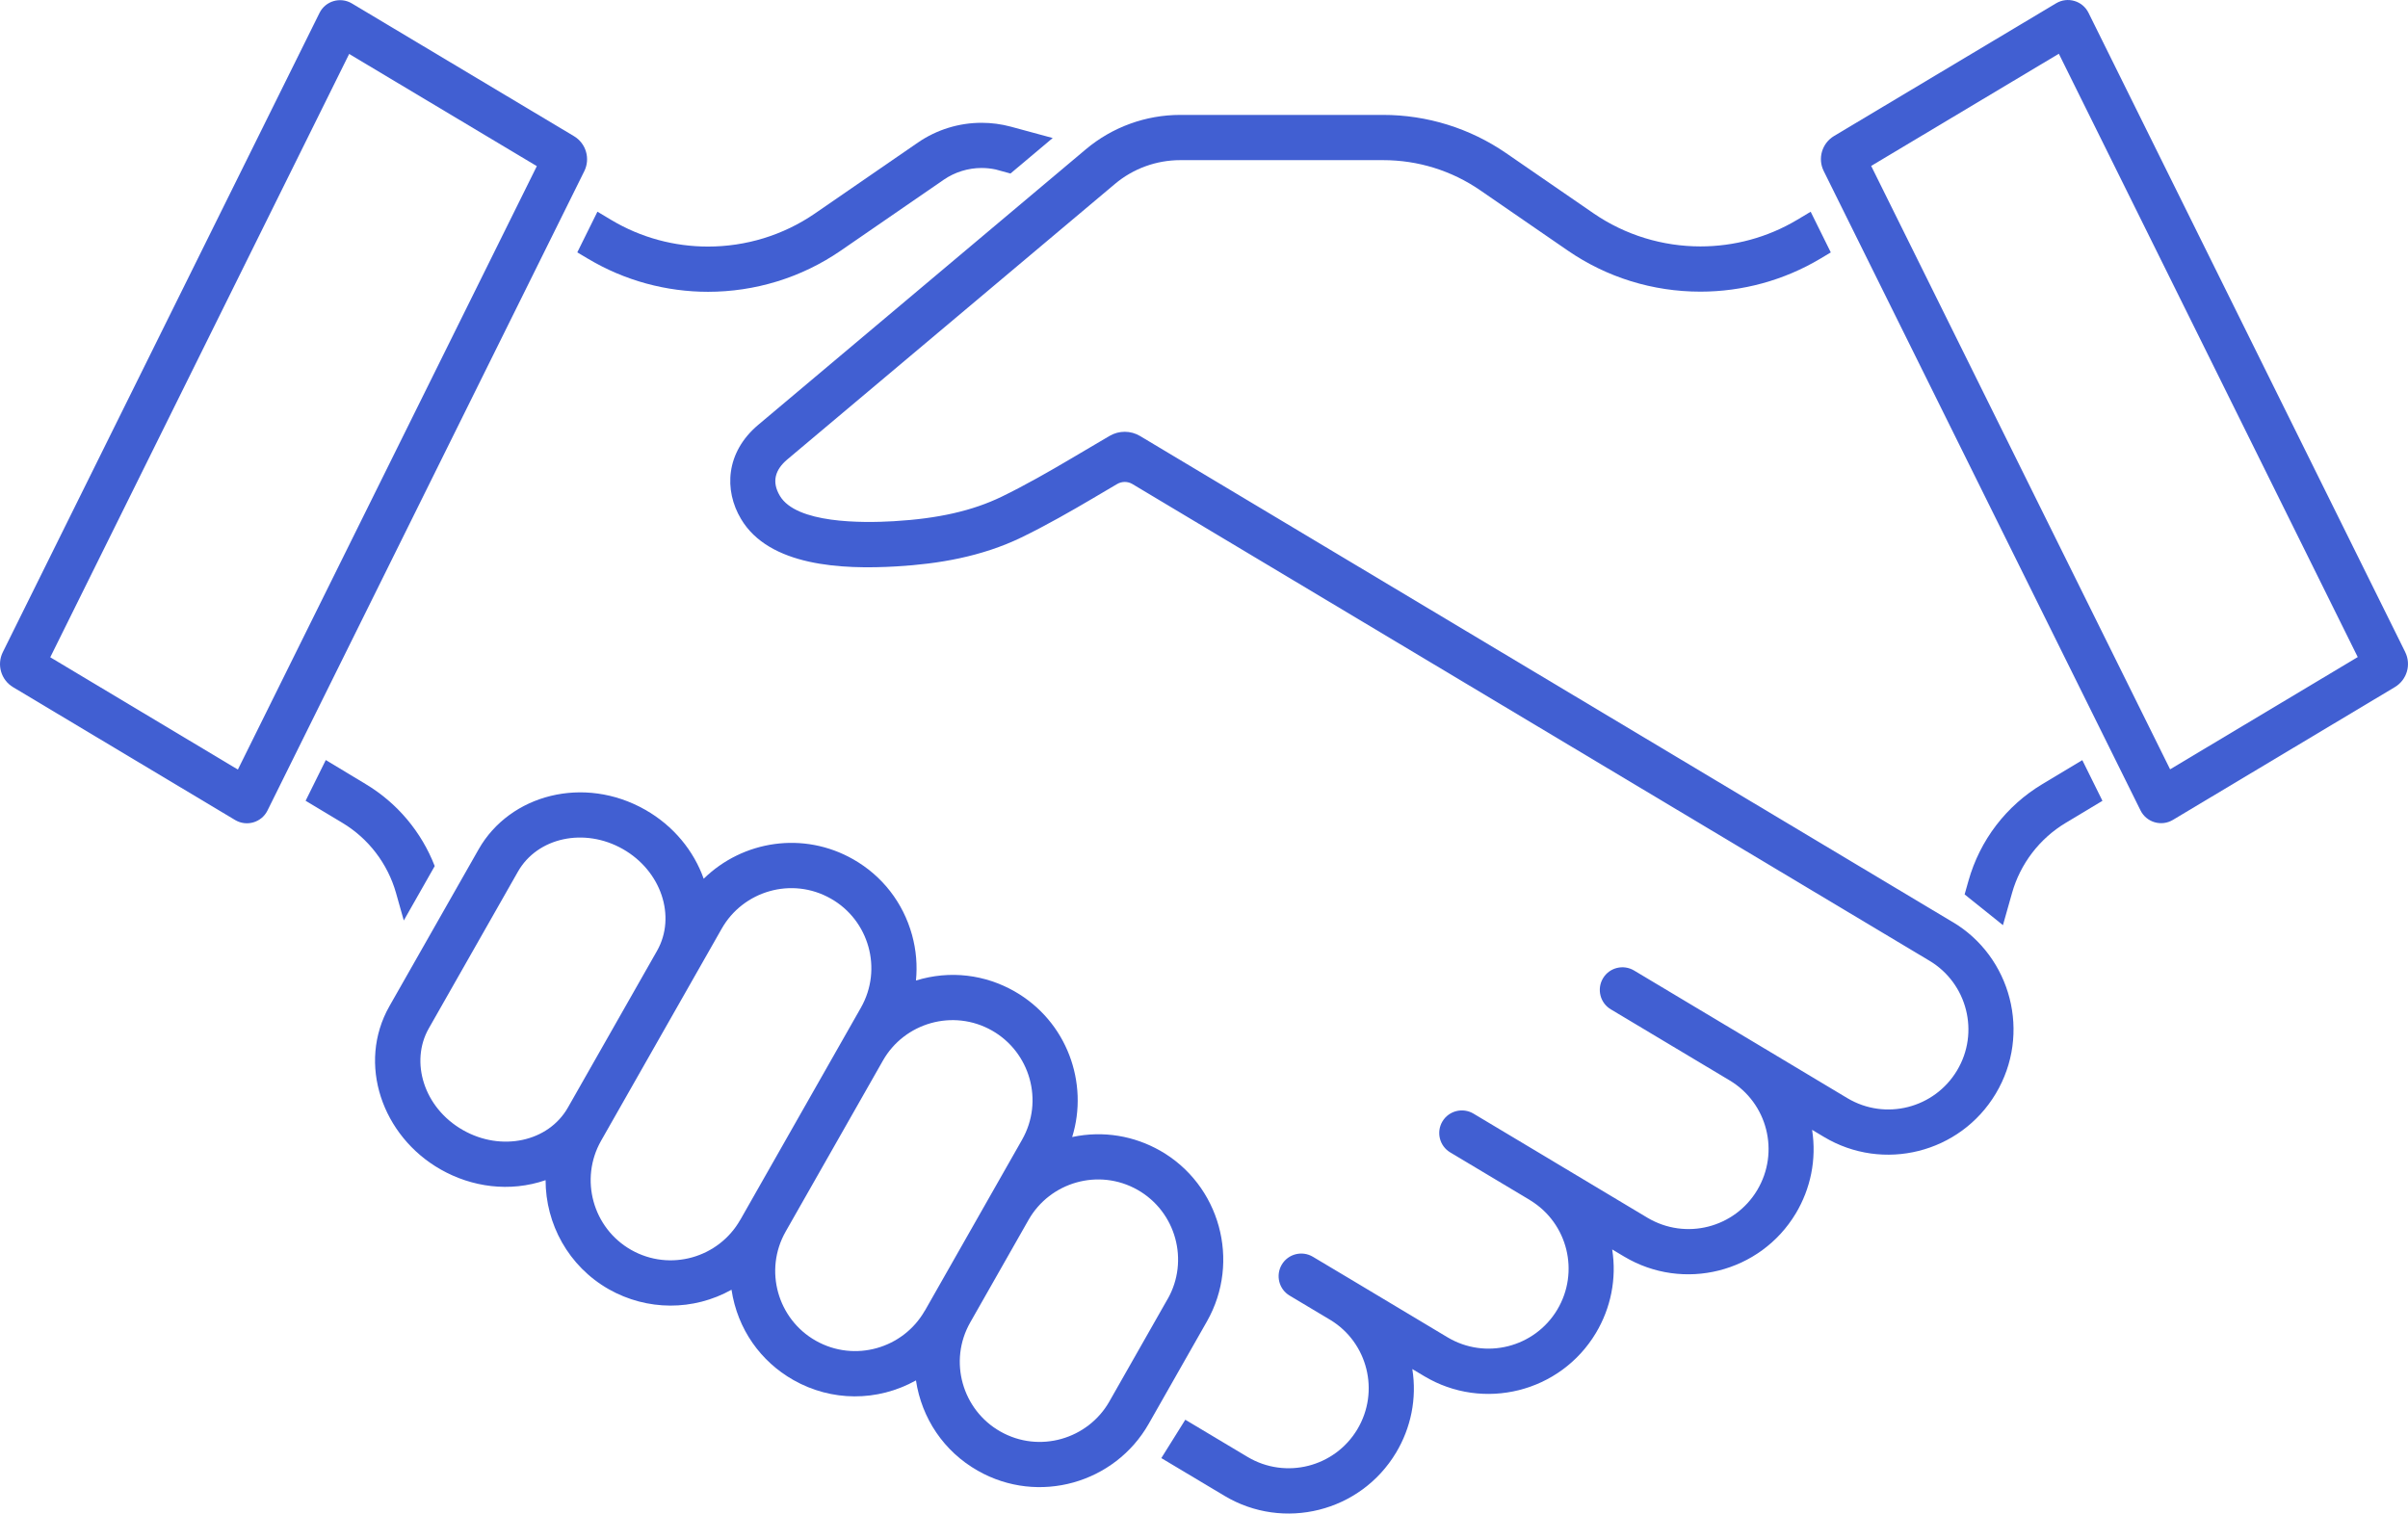 <?xml version="1.0" encoding="UTF-8"?><svg id="a" xmlns="http://www.w3.org/2000/svg" viewBox="0 0 47 29.546"><defs><style>.b{fill:#415fd2;}</style></defs><path class="b" d="M11.203,2.658L6.868,.067c-.225-.134-.516-.049-.632,.186L.055,12.73c-.122,.246-.034,.544,.201,.684l4.333,2.593c.225,.134,.516,.049,.632-.186L11.404,3.342c.122-.245,.034-.544-.201-.684ZM4.643,15.022L.981,12.83,6.815,1.053l3.663,2.19L4.643,15.022Z"/><path class="b" d="M46.945,12.727L40.764,.25c-.116-.235-.408-.32-.632-.186l-4.335,2.591c-.235,.141-.323,.439-.201,.684l6.183,12.48c.116,.235,.408,.32,.632,.186l4.333-2.593c.235-.141,.323-.439,.201-.684Zm-4.588,2.291l-5.835-11.779,3.663-2.19,5.834,11.777-3.662,2.191Z"/><path class="b" d="M38.111,17.998l-15.859-9.487c-.183-.109-.411-.11-.595-.002l-.789,.465c-.37,.218-.854,.497-1.316,.721-.57,.276-1.239,.428-2.105,.479-.627,.037-1.904,.045-2.225-.495-.166-.278-.09-.512,.144-.71l6.395-5.378c.356-.3,.809-.465,1.275-.465h3.961c.681,0,1.337,.204,1.897,.59l1.705,1.174c.763,.525,1.659,.803,2.59,.803,.824,0,1.631-.222,2.336-.641,.062-.037,.132-.079,.209-.125l-.393-.794-.262,.157c-.581,.347-1.235,.52-1.889,.52-.733,0-1.464-.217-2.09-.648l-1.705-1.174c-.705-.485-1.542-.745-2.398-.745h-3.961c-.674,0-1.327,.238-1.843,.672l-6.396,5.38c-.633,.535-.67,1.272-.333,1.836,.547,.921,1.966,.989,3.036,.925,.815-.048,1.657-.188,2.438-.566,.487-.236,.986-.523,1.38-.755l.487-.287c.092-.054,.206-.054,.297,0l15.558,9.306c.736,.439,.984,1.399,.538,2.142-.439,.734-1.395,.986-2.142,.539l-1.843-1.104s-2.319-1.387-2.319-1.387c-.21-.125-.481-.057-.606,.152-.125,.21-.057,.481,.152,.606l2.319,1.387c.738,.441,.983,1.398,.539,2.142-.44,.736-1.395,.984-2.143,.539,0,0-1.695-1.014-1.819-1.089-.007-.004-.014-.009-.026-.016l-1.55-.927c-.209-.125-.481-.057-.606,.152-.125,.209-.057,.48,.152,.605l1.547,.925s.007,.004,.018,.012c.728,.446,.964,1.396,.524,2.133-.441,.737-1.399,.983-2.142,.539l-1.827-1.094s-.801-.478-.801-.478c-.209-.125-.481-.057-.606,.152-.125,.21-.057,.481,.152,.606l.8,.478c.721,.44,.965,1.39,.522,2.132-.442,.739-1.4,.982-2.143,.539l-1.215-.726-.468,.749,1.23,.735c1.156,.693,2.659,.317,3.353-.843,.286-.478,.409-1.05,.316-1.63l.231,.138c1.155,.693,2.659,.317,3.353-.843,.289-.484,.408-1.058,.317-1.63,.14,.084,.231,.138,.231,.138,1.159,.694,2.661,.315,3.354-.843,.285-.477,.408-1.046,.317-1.63l.23,.138c1.156,.693,2.659,.318,3.354-.843,.703-1.173,.299-2.676-.843-3.353Z"/><path class="b" d="M22.64,22.459c-.498-.282-1.097-.395-1.713-.264,.327-1.053-.099-2.26-1.129-2.846-.568-.322-1.25-.416-1.92-.209,.029-.294,.005-.594-.076-.888-.174-.631-.582-1.156-1.148-1.478-.972-.554-2.156-.367-2.919,.379-.193-.543-.586-1.031-1.141-1.346-1.194-.679-2.643-.3-3.252,.772l-1.74,3.06c-.64,1.125-.14,2.543,.999,3.189,.605,.344,1.347,.451,2.048,.209,0,.851,.443,1.68,1.235,2.13,.748,.423,1.65,.424,2.394,.009,.117,.773,.571,1.401,1.207,1.762,.741,.421,1.638,.428,2.393,.008,.112,.739,.544,1.387,1.208,1.763,1.186,.675,2.677,.241,3.335-.916l1.137-2c.665-1.172,.254-2.668-.917-3.334Zm-11.555-.84c-.382,.672-1.301,.866-2.048,.441-.768-.436-1.037-1.336-.668-1.985l1.74-3.06c.381-.67,1.299-.867,2.048-.441,.748,.425,1.047,1.315,.668,1.985l-1.74,3.06Zm3.363,2.193c-.419,.738-1.368,1.017-2.129,.586-.748-.425-1.012-1.381-.587-2.13l2.355-4.141c.417-.735,1.367-1.02,2.131-.585,.74,.42,1.016,1.371,.585,2.129l-2.354,4.141Zm3.603,1.772c-.42,.739-1.372,1.016-2.13,.586-.742-.421-1.016-1.373-.586-2.13l1.898-3.337c.419-.738,1.37-1.017,2.13-.586,.741,.422,1.017,1.373,.586,2.131l-1.897,3.337Zm4.739-.227l-1.137,2c-.417,.734-1.368,1.019-2.13,.585-.738-.419-1.017-1.371-.585-2.129l1.137-2c.419-.738,1.37-1.017,2.13-.586,.748,.426,1.011,1.382,.586,2.13Z"/><path class="b" d="M7.882,17.967l.603-1.061c-.258-.666-.732-1.233-1.35-1.602l-.776-.468-.394,.795,.716,.43c.51,.305,.887,.798,1.049,1.371l.151,.535Z"/><path class="b" d="M11.478,5.051c.721,.431,1.533,.645,2.342,.645,.907,0,1.814-.269,2.591-.804l2.008-1.383c.219-.151,.479-.23,.741-.23,.092,0,.184,.01,.274,.029l.289,.079,.824-.693-.815-.221c-.189-.051-.381-.076-.573-.076-.439,0-.873,.132-1.242,.385l-2.008,1.383c-.625,.431-1.357,.648-2.09,.648-.654,0-1.308-.172-1.889-.52l-.269-.161-.393,.794c.086,.051,.16,.096,.209,.125Z"/><path class="b" d="M39.865,15.305c-.707,.423-1.22,1.094-1.444,1.889l-.075,.265,.748,.6,.177-.626c.161-.572,.539-1.066,1.049-1.371l.716-.43-.393-.794-.778,.467Z"/></svg>